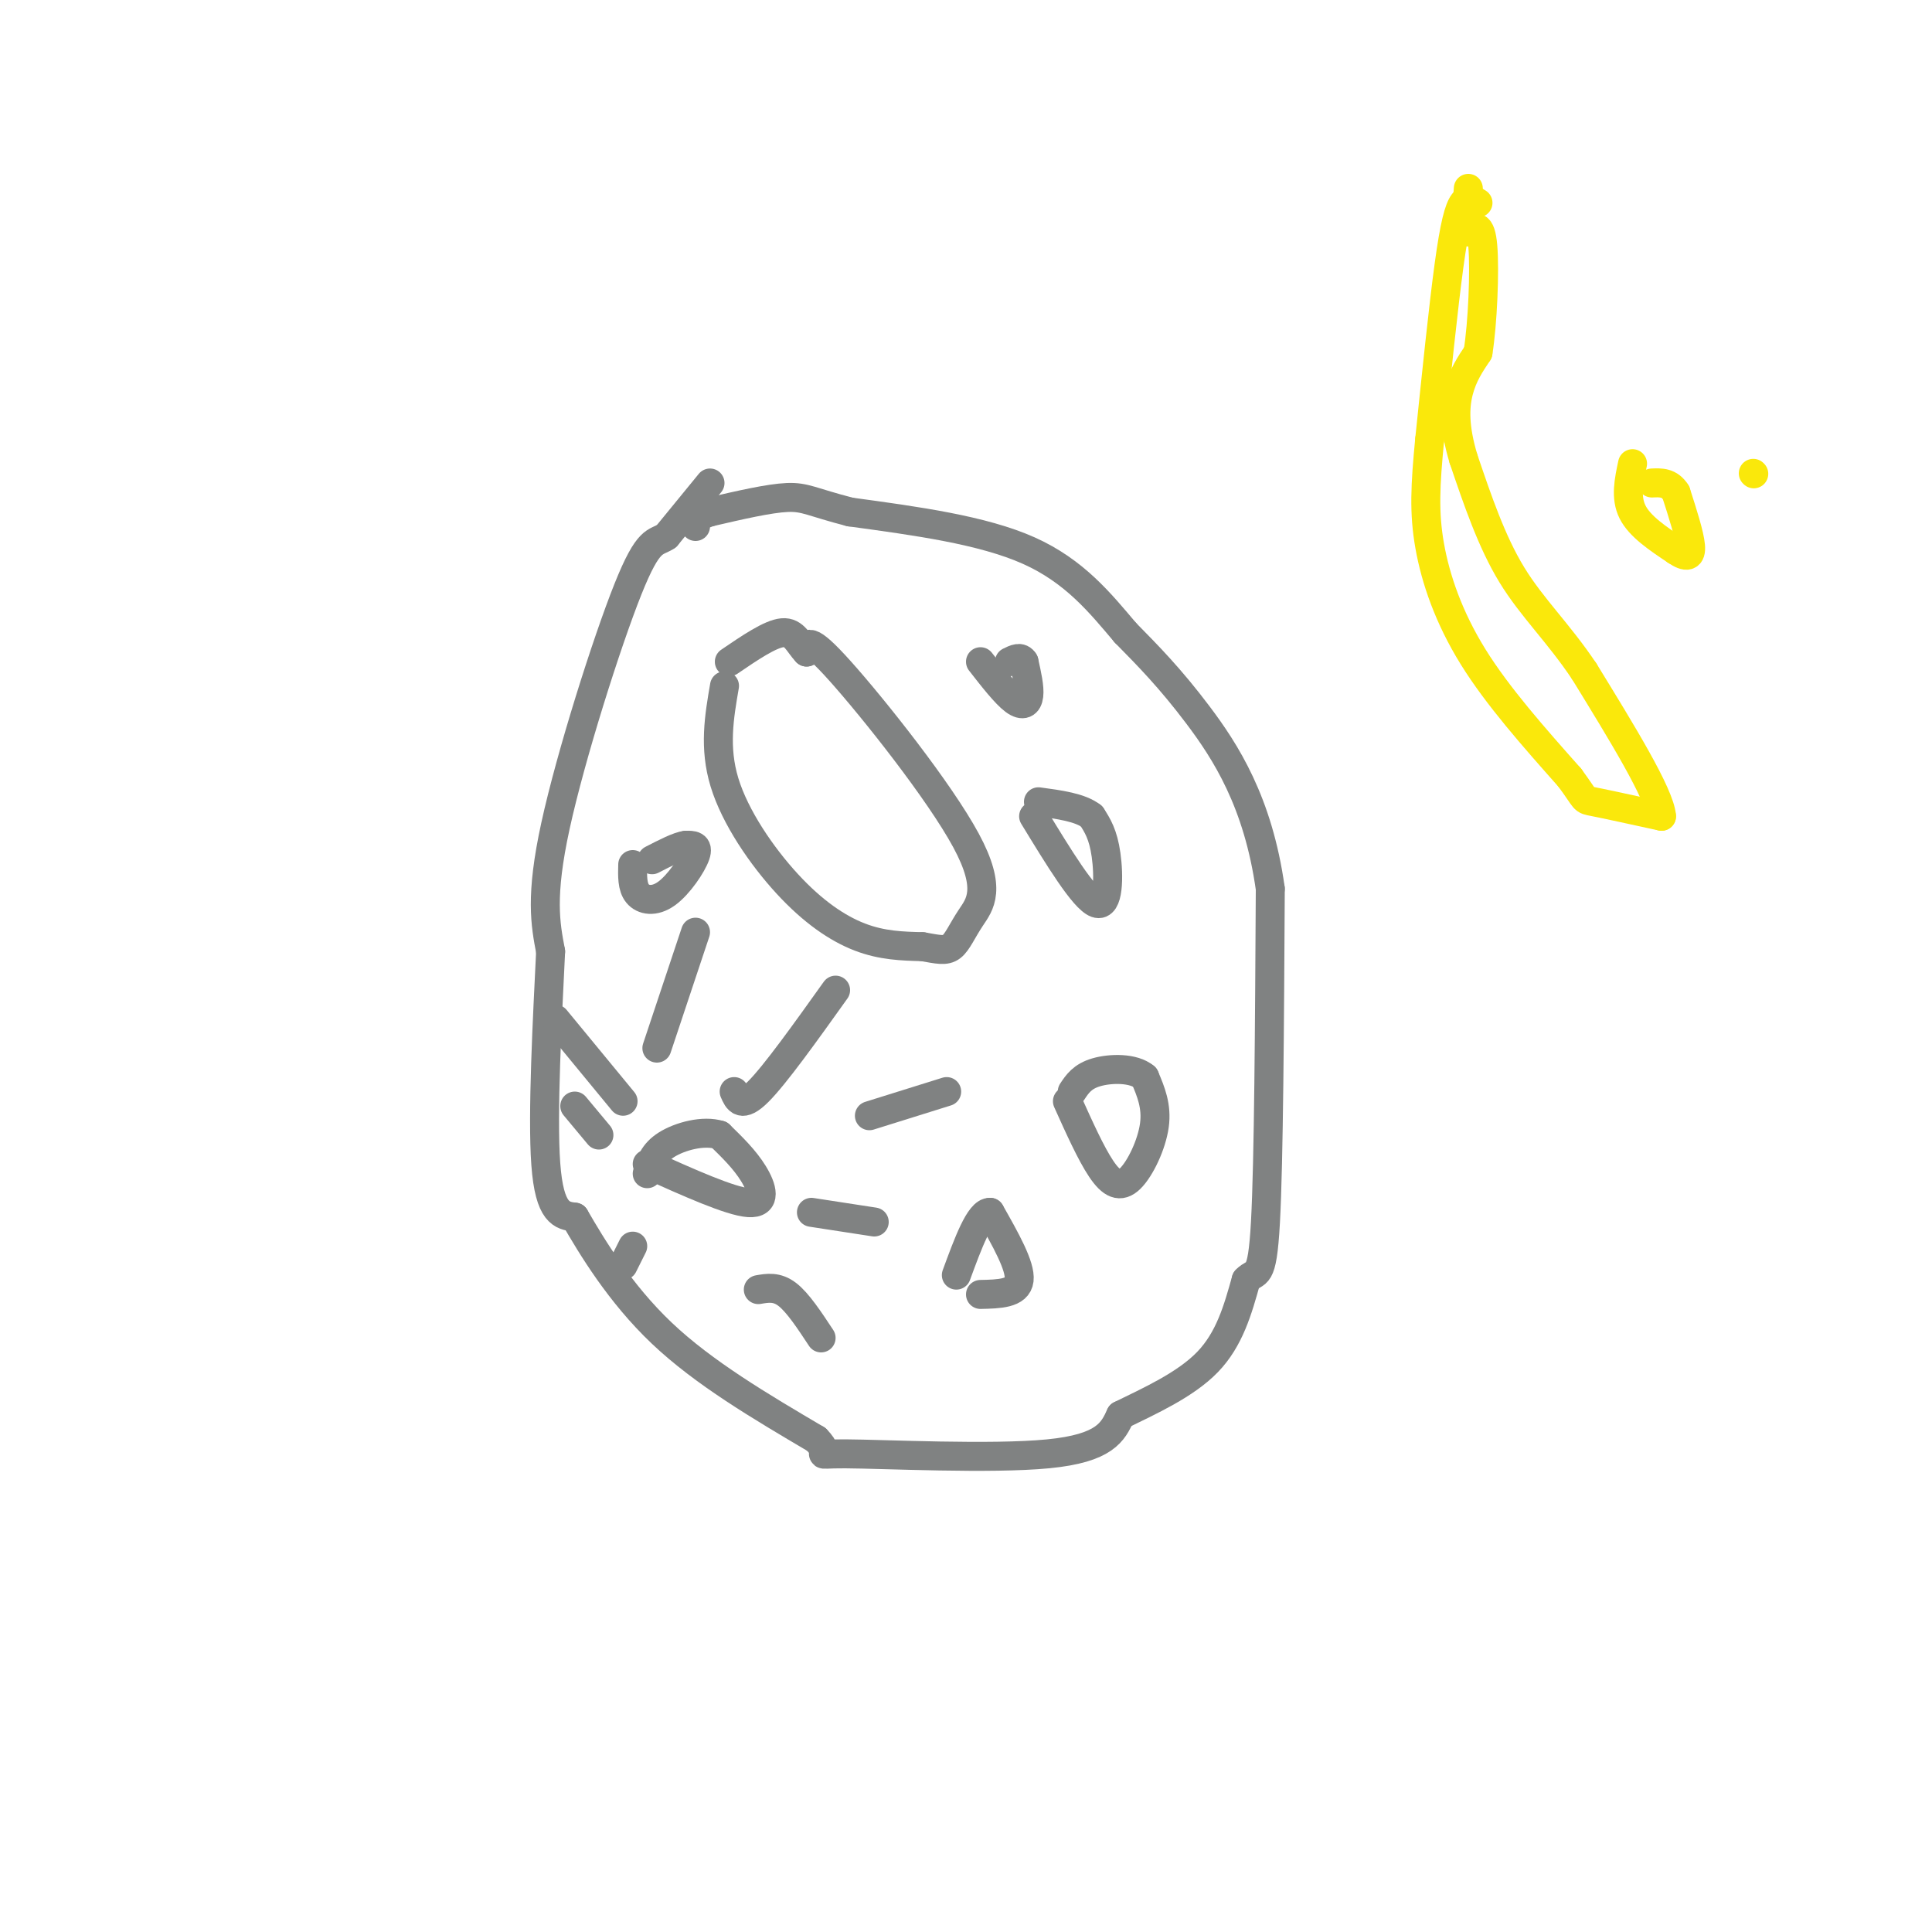 <svg viewBox='0 0 400 400' version='1.1' xmlns='http://www.w3.org/2000/svg' xmlns:xlink='http://www.w3.org/1999/xlink'><g fill='none' stroke='#808282' stroke-width='6' stroke-linecap='round' stroke-linejoin='round'><path d='M147,100c0.000,0.000 -9.000,11.000 -9,11'/><path d='M138,111c-2.321,1.583 -3.625,0.042 -8,11c-4.375,10.958 -11.821,34.417 -15,49c-3.179,14.583 -2.089,20.292 -1,26'/><path d='M114,197c-0.644,13.333 -1.756,33.667 -1,44c0.756,10.333 3.378,10.667 6,11'/><path d='M119,252c3.511,6.067 9.289,15.733 18,24c8.711,8.267 20.356,15.133 32,22'/><path d='M169,298c3.988,3.988 -2.042,2.958 6,3c8.042,0.042 30.155,1.155 42,0c11.845,-1.155 13.423,-4.577 15,-8'/><path d='M232,293c5.978,-2.933 13.422,-6.267 18,-11c4.578,-4.733 6.289,-10.867 8,-17'/><path d='M258,265c2.089,-2.244 3.311,0.644 4,-12c0.689,-12.644 0.844,-40.822 1,-69'/><path d='M263,184c-2.511,-17.978 -9.289,-28.422 -15,-36c-5.711,-7.578 -10.356,-12.289 -15,-17'/><path d='M233,131c-5.133,-6.067 -10.467,-12.733 -20,-17c-9.533,-4.267 -23.267,-6.133 -37,-8'/><path d='M176,106c-7.933,-2.044 -9.267,-3.156 -13,-3c-3.733,0.156 -9.867,1.578 -16,3'/><path d='M147,106c-3.167,1.000 -3.083,2.000 -3,3'/><path d='M150,142c-1.101,6.393 -2.202,12.786 0,20c2.202,7.214 7.708,15.250 13,21c5.292,5.750 10.369,9.214 15,11c4.631,1.786 8.815,1.893 13,2'/><path d='M191,196c3.216,0.560 4.757,0.959 6,0c1.243,-0.959 2.189,-3.278 4,-6c1.811,-2.722 4.488,-5.848 -1,-16c-5.488,-10.152 -19.139,-27.329 -26,-35c-6.861,-7.671 -6.930,-5.835 -7,-4'/><path d='M167,135c-1.711,-1.778 -2.489,-4.222 -5,-4c-2.511,0.222 -6.756,3.111 -11,6'/><path d='M134,241c8.600,3.867 17.200,7.733 21,8c3.800,0.267 2.800,-3.067 1,-6c-1.800,-2.933 -4.400,-5.467 -7,-8'/><path d='M149,235c-3.356,-1.067 -8.244,0.267 -11,2c-2.756,1.733 -3.378,3.867 -4,6'/><path d='M129,228c0.000,0.000 -14.000,-17.000 -14,-17'/><path d='M124,235c0.000,0.000 -5.000,-6.000 -5,-6'/><path d='M136,217c0.000,0.000 8.000,-24.000 8,-24'/><path d='M152,226c0.750,1.750 1.500,3.500 5,0c3.500,-3.500 9.750,-12.250 16,-21'/><path d='M180,231c0.000,0.000 16.000,-5.000 16,-5'/><path d='M168,251c0.000,0.000 13.000,2.000 13,2'/><path d='M157,267c1.917,-0.333 3.833,-0.667 6,1c2.167,1.667 4.583,5.333 7,9'/><path d='M131,258c0.000,0.000 -2.000,4.000 -2,4'/><path d='M221,228c2.440,5.423 4.881,10.845 7,14c2.119,3.155 3.917,4.042 6,2c2.083,-2.042 4.452,-7.012 5,-11c0.548,-3.988 -0.726,-6.994 -2,-10'/><path d='M237,223c-2.311,-1.956 -7.089,-1.844 -10,-1c-2.911,0.844 -3.956,2.422 -5,4'/><path d='M214,169c5.200,8.533 10.400,17.067 13,18c2.600,0.933 2.600,-5.733 2,-10c-0.600,-4.267 -1.800,-6.133 -3,-8'/><path d='M226,169c-2.333,-1.833 -6.667,-2.417 -11,-3'/><path d='M203,137c2.600,3.333 5.200,6.667 7,8c1.800,1.333 2.800,0.667 3,-1c0.200,-1.667 -0.400,-4.333 -1,-7'/><path d='M212,137c-0.667,-1.167 -1.833,-0.583 -3,0'/><path d='M131,179c-0.065,2.310 -0.131,4.619 1,6c1.131,1.381 3.458,1.833 6,0c2.542,-1.833 5.298,-5.952 6,-8c0.702,-2.048 -0.649,-2.024 -2,-2'/><path d='M142,175c-1.500,0.167 -4.250,1.583 -7,3'/><path d='M203,268c3.833,-0.083 7.667,-0.167 8,-3c0.333,-2.833 -2.833,-8.417 -6,-14'/><path d='M205,251c-2.167,-0.167 -4.583,6.417 -7,13'/></g>
<g fill='none' stroke='#fae80b' stroke-width='6' stroke-linecap='round' stroke-linejoin='round'><path d='M306,42c-1.022,-0.644 -2.044,-1.289 -3,0c-0.956,1.289 -1.844,4.511 -3,13c-1.156,8.489 -2.578,22.244 -4,36'/><path d='M296,91c-0.917,9.476 -1.208,15.167 0,22c1.208,6.833 3.917,14.810 9,23c5.083,8.190 12.542,16.595 20,25'/><path d='M325,161c3.600,4.867 2.600,4.533 5,5c2.400,0.467 8.200,1.733 14,3'/><path d='M344,169c-0.333,-4.500 -8.167,-17.250 -16,-30'/><path d='M328,139c-5.378,-8.044 -10.822,-13.156 -15,-20c-4.178,-6.844 -7.089,-15.422 -10,-24'/><path d='M303,95c-1.956,-6.489 -1.844,-10.711 -1,-14c0.844,-3.289 2.422,-5.644 4,-8'/><path d='M306,73c0.978,-6.000 1.422,-17.000 1,-22c-0.422,-5.000 -1.711,-4.000 -3,-3'/><path d='M304,48c-0.500,-2.000 -0.250,-5.500 0,-9'/><path d='M338,96c-0.750,3.500 -1.500,7.000 0,10c1.500,3.000 5.250,5.500 9,8'/><path d='M347,114c2.200,1.511 3.200,1.289 3,-1c-0.200,-2.289 -1.600,-6.644 -3,-11'/><path d='M347,102c-1.333,-2.167 -3.167,-2.083 -5,-2'/><path d='M363,98c0.000,0.000 0.100,0.100 0.1,0.1'/></g>
</svg>